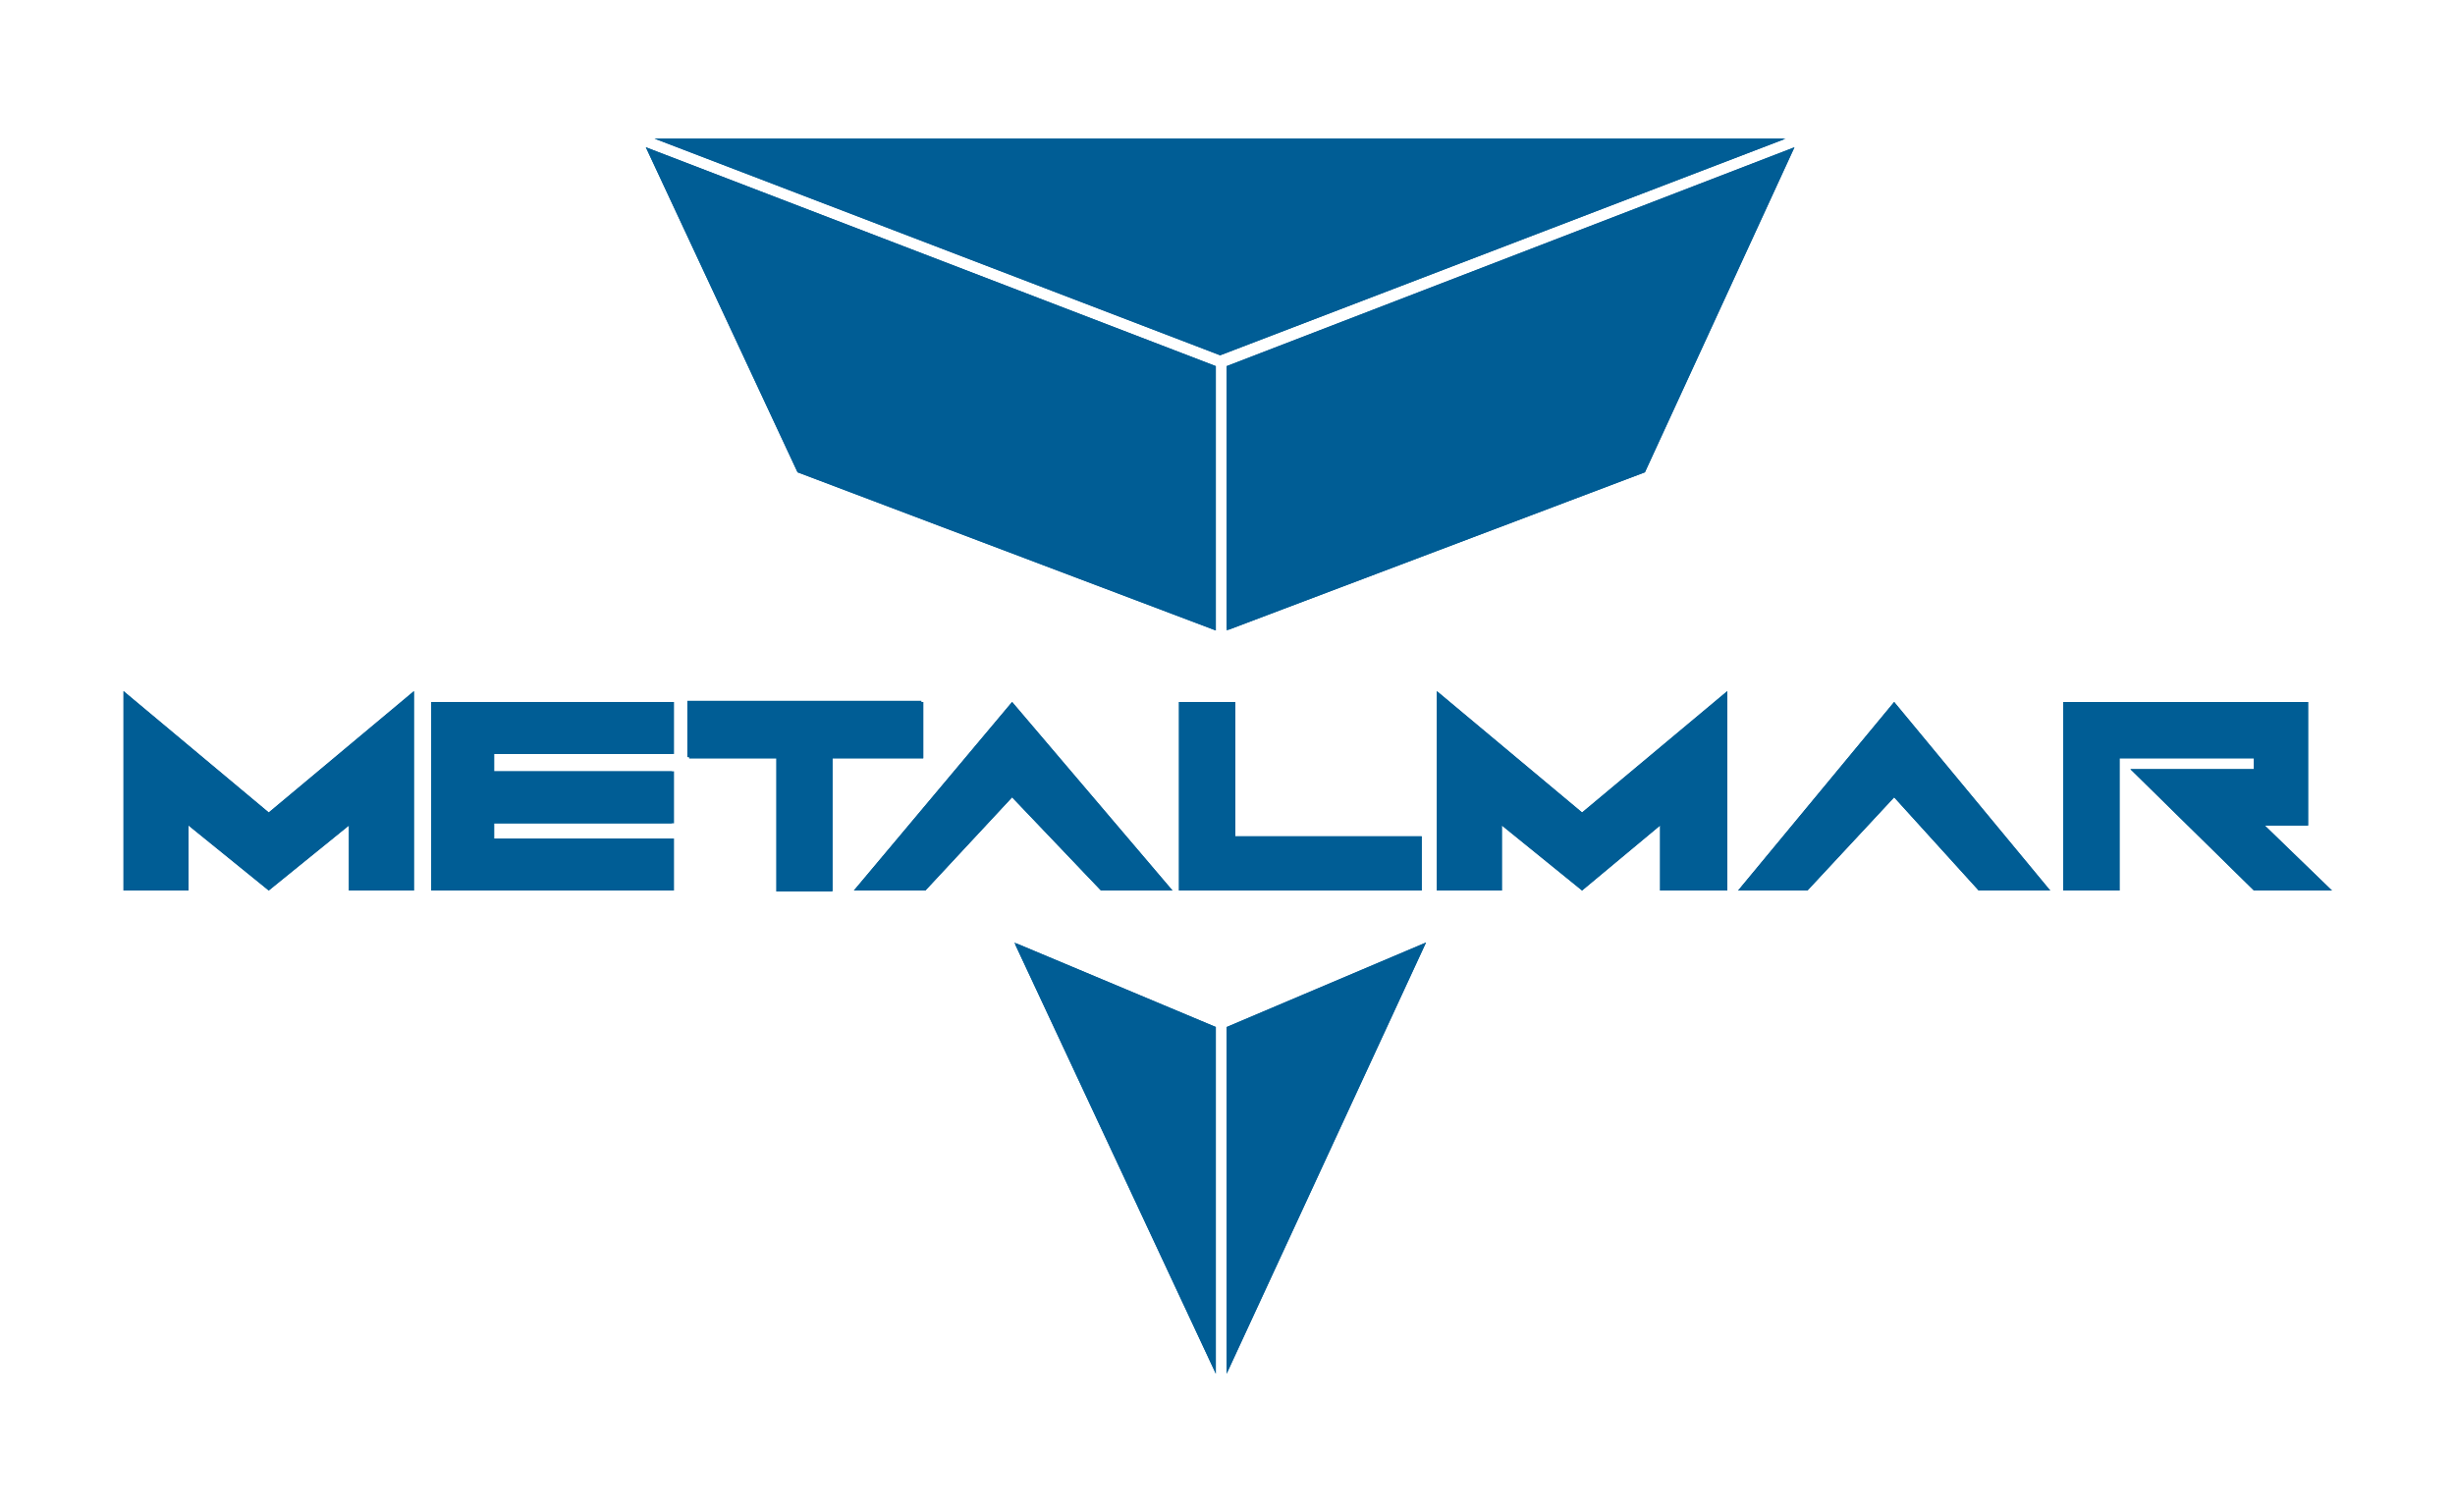<?xml version="1.0" encoding="utf-8"?>
<!-- Generator: Adobe Illustrator 24.0.1, SVG Export Plug-In . SVG Version: 6.00 Build 0)  -->
<svg version="1.1" id="Capa_1" xmlns="http://www.w3.org/2000/svg" xmlns:xlink="http://www.w3.org/1999/xlink" x="0px" y="0px"
	 viewBox="0 0 151 93" style="enable-background:new 0 0 151 93;" xml:space="preserve">
<style type="text/css">
	.st0{fill:#005D95;}
	.st1{clip-path:url(#SVGID_2_);}
	.st2{clip-path:url(#SVGID_4_);}
	.st3{clip-path:url(#SVGID_6_);}
	.st4{clip-path:url(#SVGID_8_);}
	.st5{clip-path:url(#SVGID_10_);}
	.st6{clip-path:url(#SVGID_12_);}
	.st7{clip-path:url(#SVGID_14_);}
	.st8{clip-path:url(#SVGID_16_);}
	.st9{clip-path:url(#SVGID_18_);}
	.st10{clip-path:url(#SVGID_20_);}
	.st11{clip-path:url(#SVGID_22_);}
	.st12{clip-path:url(#SVGID_24_);}
	.st13{clip-path:url(#SVGID_26_);}
</style>
<g id="g10" transform="matrix(1.333,0,0,-1.333,0,196.08)">
	<g id="g40">
		<g>
			<g id="g42">
				<g id="g154" transform="translate(322.915,78.255)">
					<path id="path156" class="st0" d="M-291.2,36.5v-2.6h4.1v-6.2h2.6v6.2h4.1v2.6H-291.2z"/>
				</g>
			</g>
		</g>
	</g>
	<g id="g158">
		<g>
			<defs>
				<polygon id="SVGID_1_" points="31.8,114.7 31.8,112.1 35.9,112.1 35.9,106 38.4,106 38.4,112.1 42.6,112.1 42.6,114.7 				"/>
			</defs>
			<use xlink:href="#SVGID_1_"  style="overflow:visible;fill:#005D95;"/>
			<clipPath id="SVGID_2_">
				<use xlink:href="#SVGID_1_"  style="overflow:visible;"/>
			</clipPath>
			<g id="g160" class="st1">
				<path id="path166" class="st0" d="M31.8,114.7h10.8V106H31.8V114.7z"/>
			</g>
		</g>
	</g>
	<g id="g180">
		<g>
			<defs>
				<polygon id="SVGID_3_" points="39.4,106 42.7,106 46.7,110.3 50.8,106 54.1,106 46.7,114.7 				"/>
			</defs>
			<use xlink:href="#SVGID_3_"  style="overflow:visible;fill:#005D95;"/>
			<clipPath id="SVGID_4_">
				<use xlink:href="#SVGID_3_"  style="overflow:visible;"/>
			</clipPath>
			<g id="g182" class="st2">
				<path id="path188" class="st0" d="M39.4,114.7h14.7V106H39.4V114.7z"/>
			</g>
		</g>
	</g>
	<g id="g202">
		<g>
			<defs>
				<polygon id="SVGID_5_" points="80.2,106 83.4,106 87.4,110.3 91.3,106 94.6,106 87.4,114.7 				"/>
			</defs>
			<use xlink:href="#SVGID_5_"  style="overflow:visible;fill:#005D95;"/>
			<clipPath id="SVGID_6_">
				<use xlink:href="#SVGID_5_"  style="overflow:visible;"/>
			</clipPath>
			<g id="g204" class="st3">
				<path id="path210" class="st0" d="M80.2,114.7h14.5V106H80.2L80.2,114.7z"/>
			</g>
		</g>
	</g>
	<g id="g224">
		<g>
			<defs>
				<polygon id="SVGID_7_" points="54.4,114.7 54.4,106 65.6,106 65.6,108.5 57,108.5 57,114.7 				"/>
			</defs>
			<use xlink:href="#SVGID_7_"  style="overflow:visible;fill:#005D95;"/>
			<clipPath id="SVGID_8_">
				<use xlink:href="#SVGID_7_"  style="overflow:visible;"/>
			</clipPath>
			<g id="g226" class="st4">
				<path id="path232" class="st0" d="M54.4,114.7h11.2V106H54.4V114.7z"/>
			</g>
		</g>
	</g>
	<g id="g246">
		<g>
			<defs>
				<polygon id="SVGID_9_" points="12.4,109.6 5.7,115.2 5.7,106 8.7,106 8.7,109 12.4,106 16.1,109 16.1,106 19.1,106 19.1,115.2 
									"/>
			</defs>
			<use xlink:href="#SVGID_9_"  style="overflow:visible;fill:#005D95;"/>
			<clipPath id="SVGID_10_">
				<use xlink:href="#SVGID_9_"  style="overflow:visible;"/>
			</clipPath>
			<g id="g248" class="st5">
				<path id="path254" class="st0" d="M5.7,115.2h13.4V106H5.7L5.7,115.2z"/>
			</g>
		</g>
	</g>
	<g id="g268">
		<g>
			<defs>
				<polygon id="SVGID_11_" points="73,109.6 66.3,115.2 66.3,106 69.3,106 69.3,109 73,106 76.6,109 76.6,106 79.7,106 79.7,115.2 
									"/>
			</defs>
			<use xlink:href="#SVGID_11_"  style="overflow:visible;fill:#005D95;"/>
			<clipPath id="SVGID_12_">
				<use xlink:href="#SVGID_11_"  style="overflow:visible;"/>
			</clipPath>
			<g id="g270" class="st6">
				<path id="path276" class="st0" d="M66.3,115.2h13.4V106H66.3V115.2z"/>
			</g>
		</g>
	</g>
	<g id="g290">
		<g>
			<defs>
				<polygon id="SVGID_13_" points="95.2,114.7 95.2,106 97.8,106 97.8,112.1 104,112.1 104,111.6 98.3,111.6 104,106 107.6,106 
					104.5,109 106.5,109 106.5,114.7 				"/>
			</defs>
			<use xlink:href="#SVGID_13_"  style="overflow:visible;fill:#005D95;"/>
			<clipPath id="SVGID_14_">
				<use xlink:href="#SVGID_13_"  style="overflow:visible;"/>
			</clipPath>
			<g id="g292" class="st7">
				<path id="path298" class="st0" d="M95.2,114.7h12.4V106H95.2V114.7z"/>
			</g>
		</g>
	</g>
	<g id="g312">
		<g>
			<defs>
				<polygon id="SVGID_15_" points="22.8,114.7 19.9,114.7 19.9,112.3 19.9,111.5 19.9,109.1 19.9,108.4 19.9,106 22.8,106 
					31.1,106 31.1,108.4 22.8,108.4 22.8,109.1 31.1,109.1 31.1,111.5 22.8,111.5 22.8,112.3 31.1,112.3 31.1,114.7 				"/>
			</defs>
			<use xlink:href="#SVGID_15_"  style="overflow:visible;fill:#005D95;"/>
			<clipPath id="SVGID_16_">
				<use xlink:href="#SVGID_15_"  style="overflow:visible;"/>
			</clipPath>
			<g id="g314" class="st8">
				<path id="path320" class="st0" d="M19.9,114.7h11.1V106H19.9V114.7z"/>
			</g>
		</g>
	</g>
	<g id="g334">
		<g>
			<defs>
				<polygon id="SVGID_17_" points="56.6,130.2 56.6,118 75.9,125.3 82.8,140.3 				"/>
			</defs>
			<use xlink:href="#SVGID_17_"  style="overflow:visible;fill:#005D95;"/>
			<clipPath id="SVGID_18_">
				<use xlink:href="#SVGID_17_"  style="overflow:visible;"/>
			</clipPath>
			<g id="g336" class="st9">
				<g id="g342" transform="translate(378.065,144.861)">
					<path id="path344" class="st0" d="M-316.8,5.5l30.1-14l-13.2-28.3l-30.1,14L-316.8,5.5z"/>
				</g>
			</g>
		</g>
	</g>
	<g id="g358">
		<g>
			<defs>
				<polygon id="SVGID_19_" points="56.1,83.7 56.1,99.7 46.8,103.6 				"/>
			</defs>
			<use xlink:href="#SVGID_19_"  style="overflow:visible;fill:#005D95;"/>
			<clipPath id="SVGID_20_">
				<use xlink:href="#SVGID_19_"  style="overflow:visible;"/>
			</clipPath>
			<g id="g360" class="st10">
				<g id="g366" transform="translate(382.569,26.912)">
					<path id="path368" class="st0" d="M-318.9,60.3l-15.2-7.1l-9.3,19.8l15.2,7.1L-318.9,60.3z"/>
				</g>
			</g>
		</g>
	</g>
	<g id="g382">
		<g>
			<defs>
				<polygon id="SVGID_21_" points="56.6,99.7 56.6,99.7 56.6,83.7 65.8,103.6 				"/>
			</defs>
			<use xlink:href="#SVGID_21_"  style="overflow:visible;fill:#005D95;"/>
			<clipPath id="SVGID_22_">
				<use xlink:href="#SVGID_21_"  style="overflow:visible;"/>
			</clipPath>
			<g id="g384" class="st11">
				<g id="g390" transform="translate(372.379,64.066)">
					<path id="path392" class="st0" d="M-314.2,43.1L-299,36l-9.3-19.9l-15.2,7.1L-314.2,43.1z"/>
				</g>
			</g>
		</g>
	</g>
	<g id="g406">
		<g>
			<defs>
				<polygon id="SVGID_23_" points="36.8,125.3 56.1,118 56.1,130.2 29.8,140.3 				"/>
			</defs>
			<use xlink:href="#SVGID_23_"  style="overflow:visible;fill:#005D95;"/>
			<clipPath id="SVGID_24_">
				<use xlink:href="#SVGID_23_"  style="overflow:visible;"/>
			</clipPath>
			<g id="g408" class="st12">
				<g id="g414" transform="translate(384.306,91.853)">
					<path id="path416" class="st0" d="M-319.7,30.1l-30.1-14L-363,44.5l30.1,14L-319.7,30.1z"/>
				</g>
			</g>
		</g>
	</g>
	<g id="g430">
		<g>
			<defs>
				<polygon id="SVGID_25_" points="30.2,140.7 56.3,130.7 82.4,140.7 				"/>
			</defs>
			<use xlink:href="#SVGID_25_"  style="overflow:visible;fill:#005D95;"/>
			<clipPath id="SVGID_26_">
				<use xlink:href="#SVGID_25_"  style="overflow:visible;"/>
			</clipPath>
			<g id="g432" class="st13">
				<path id="path438" class="st0" d="M30.2,140.7h52.1v-10H30.2V140.7z"/>
			</g>
		</g>
	</g>
</g>
</svg>
